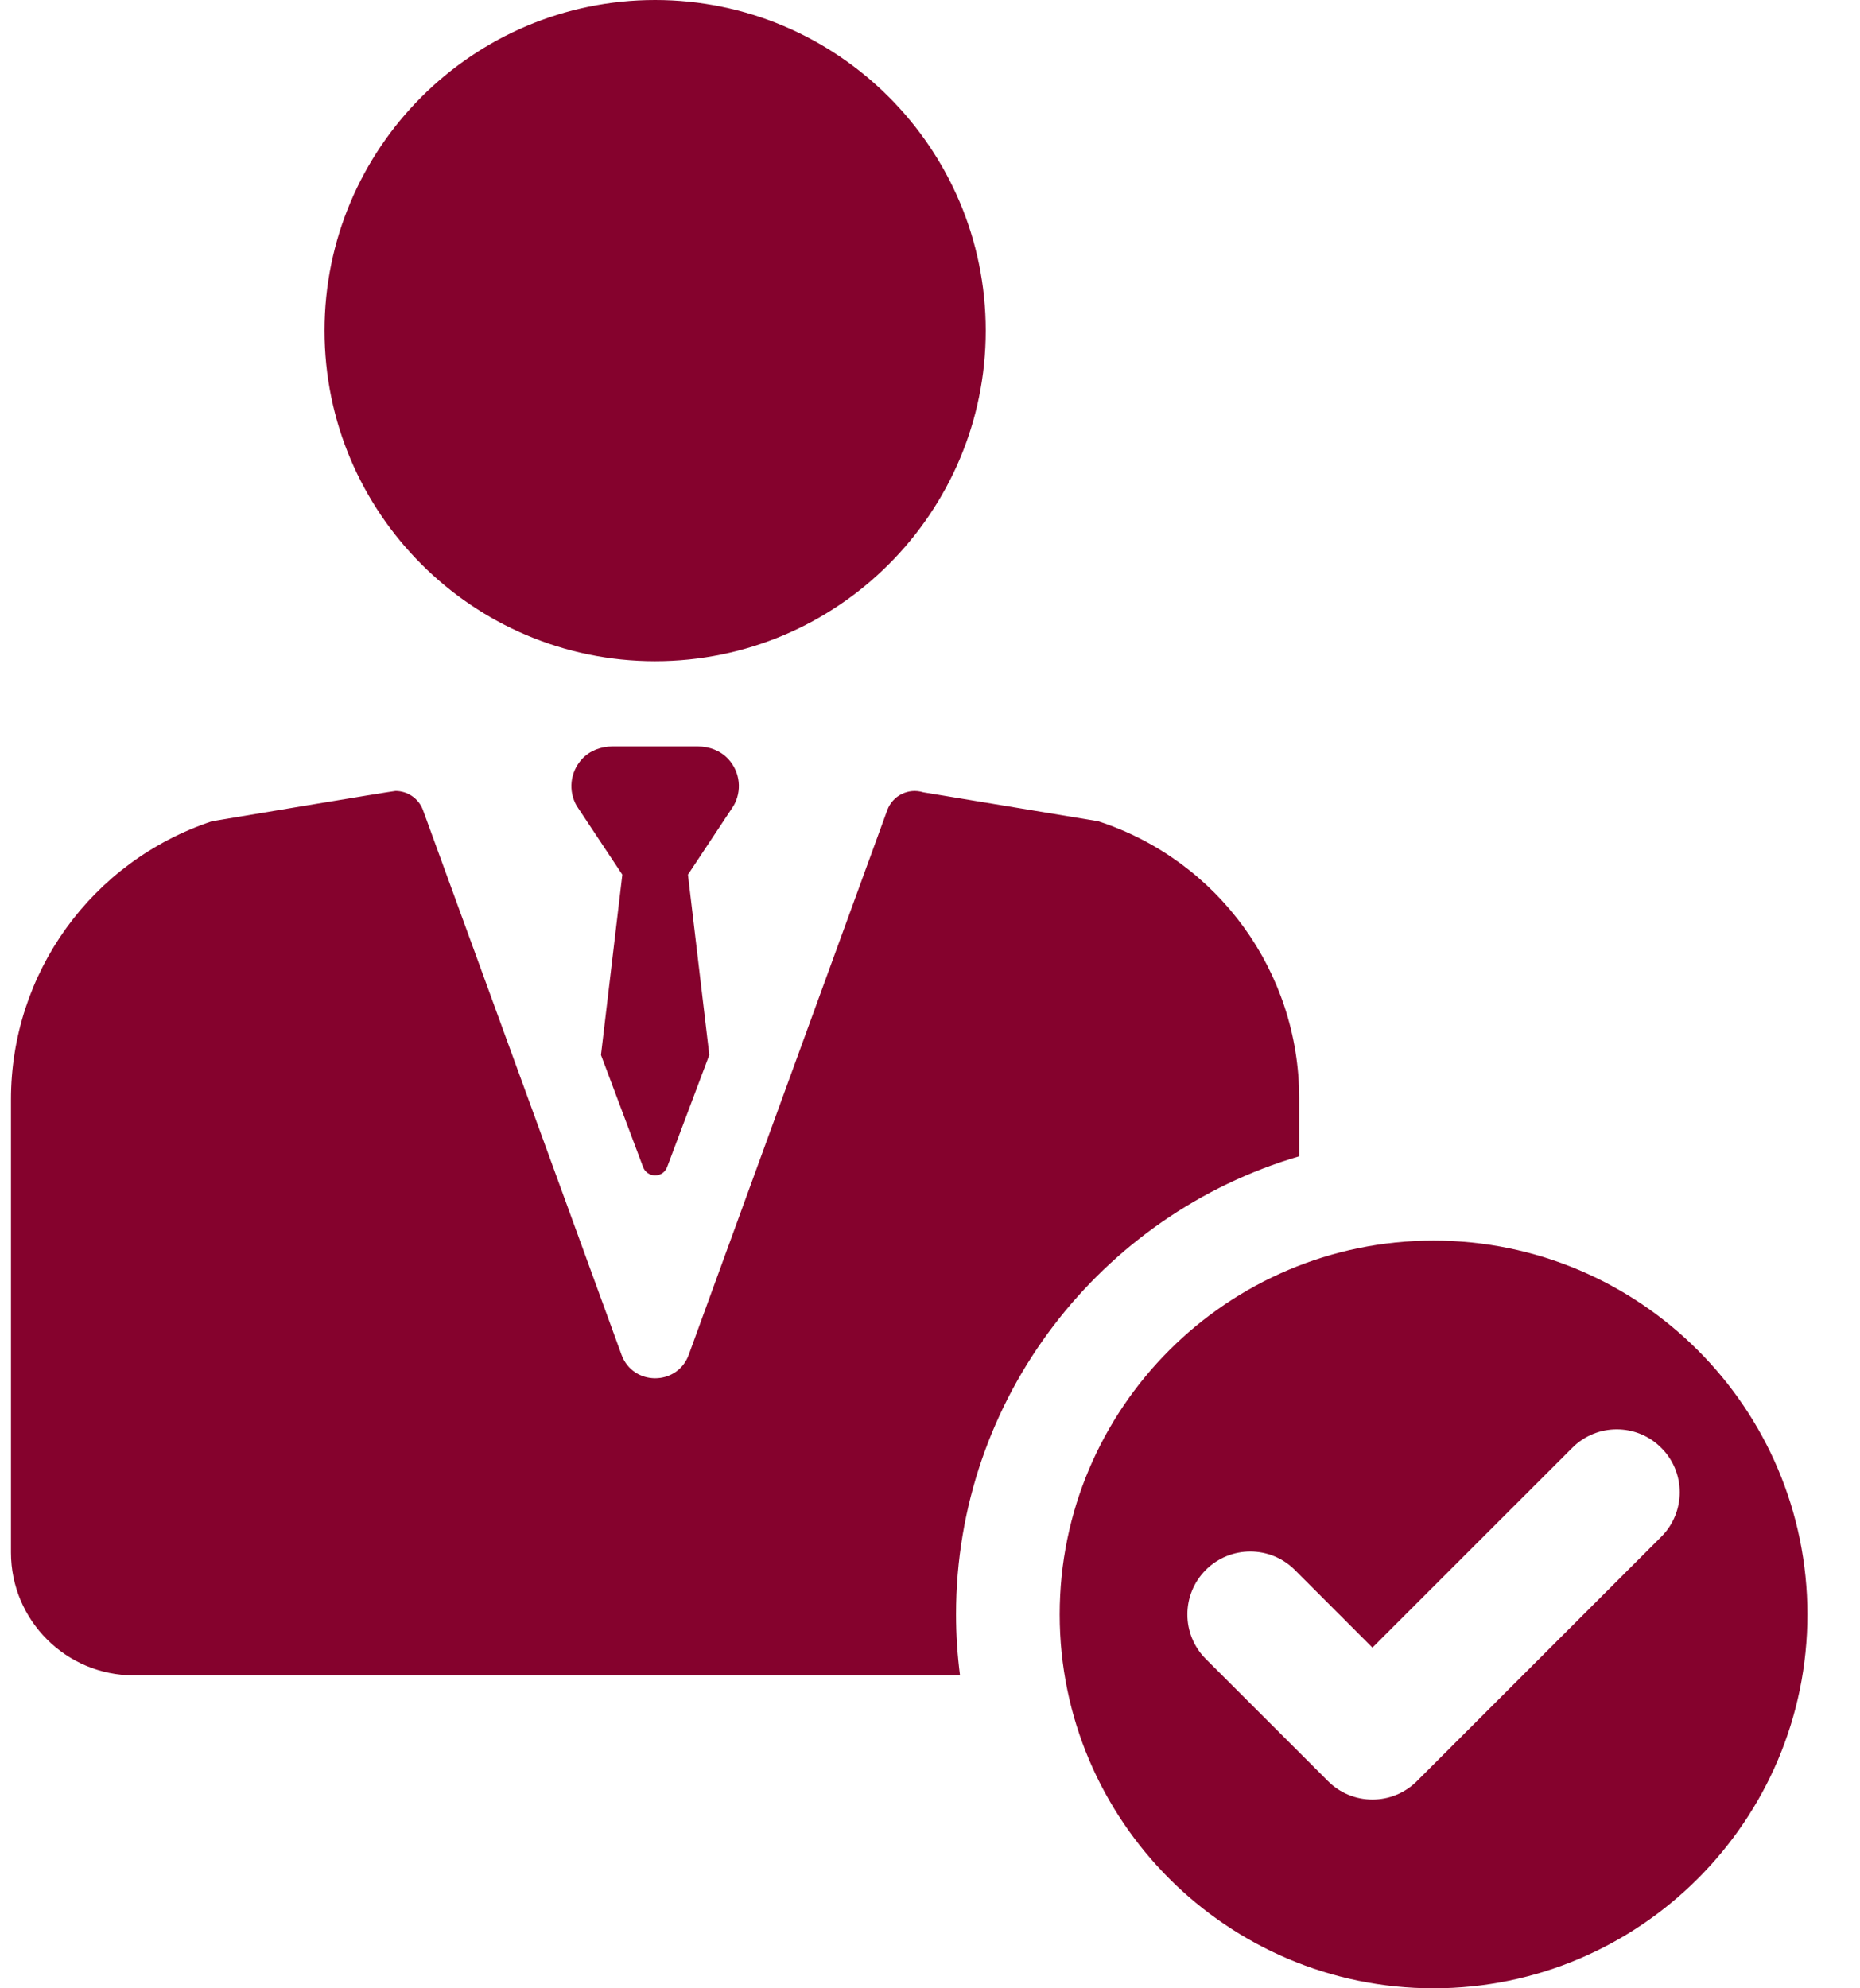 <svg width="29" height="31" viewBox="0 0 29 31" fill="none" xmlns="http://www.w3.org/2000/svg">
<path d="M10.214 10.309C13.057 10.309 15.369 7.997 15.369 5.155C15.369 2.312 13.057 0 10.214 0C7.372 0 5.06 2.312 5.06 5.155C5.06 7.997 7.372 10.309 10.214 10.309Z" fill="#85022D"/>
<path d="M22.351 19.342C19.137 19.342 16.522 21.957 16.522 25.171C16.522 28.385 19.137 31 22.351 31C25.565 31 28.18 28.385 28.18 25.171C28.18 21.957 25.565 19.342 22.351 19.342ZM25.901 23.96L22.092 27.769C21.901 27.961 21.649 28.057 21.398 28.057C21.147 28.057 20.896 27.961 20.705 27.769L18.8 25.865C18.417 25.482 18.417 24.86 18.8 24.477C19.183 24.094 19.804 24.094 20.188 24.477L21.398 25.688L24.514 22.573C24.897 22.189 25.518 22.189 25.901 22.573C26.285 22.956 26.285 23.577 25.901 23.96Z" fill="#85022D"/>
<path d="M20.256 18.028V17.119C20.256 15.157 18.995 13.418 17.131 12.807L17.122 12.804L14.396 12.353C14.164 12.281 13.916 12.404 13.833 12.633L10.739 21.121C10.561 21.611 9.868 21.611 9.69 21.121L6.596 12.633C6.529 12.448 6.354 12.332 6.167 12.332C6.123 12.332 3.306 12.804 3.306 12.804C1.427 13.43 0.171 15.172 0.171 17.142V24.205C0.171 25.263 1.029 26.121 2.088 26.121H14.968C14.928 25.81 14.906 25.493 14.906 25.171C14.906 21.793 17.168 18.935 20.256 18.028Z" fill="#85022D"/>
<path d="M11.356 11.836C11.235 11.704 11.059 11.638 10.88 11.638H9.549C9.37 11.638 9.193 11.704 9.073 11.836C8.886 12.04 8.859 12.334 8.991 12.564L9.703 13.637L9.37 16.448L10.026 18.194C10.09 18.369 10.339 18.369 10.402 18.194L11.059 16.448L10.726 13.637L11.437 12.564C11.57 12.334 11.543 12.04 11.356 11.836Z" fill="#85022D"/>
</svg>

